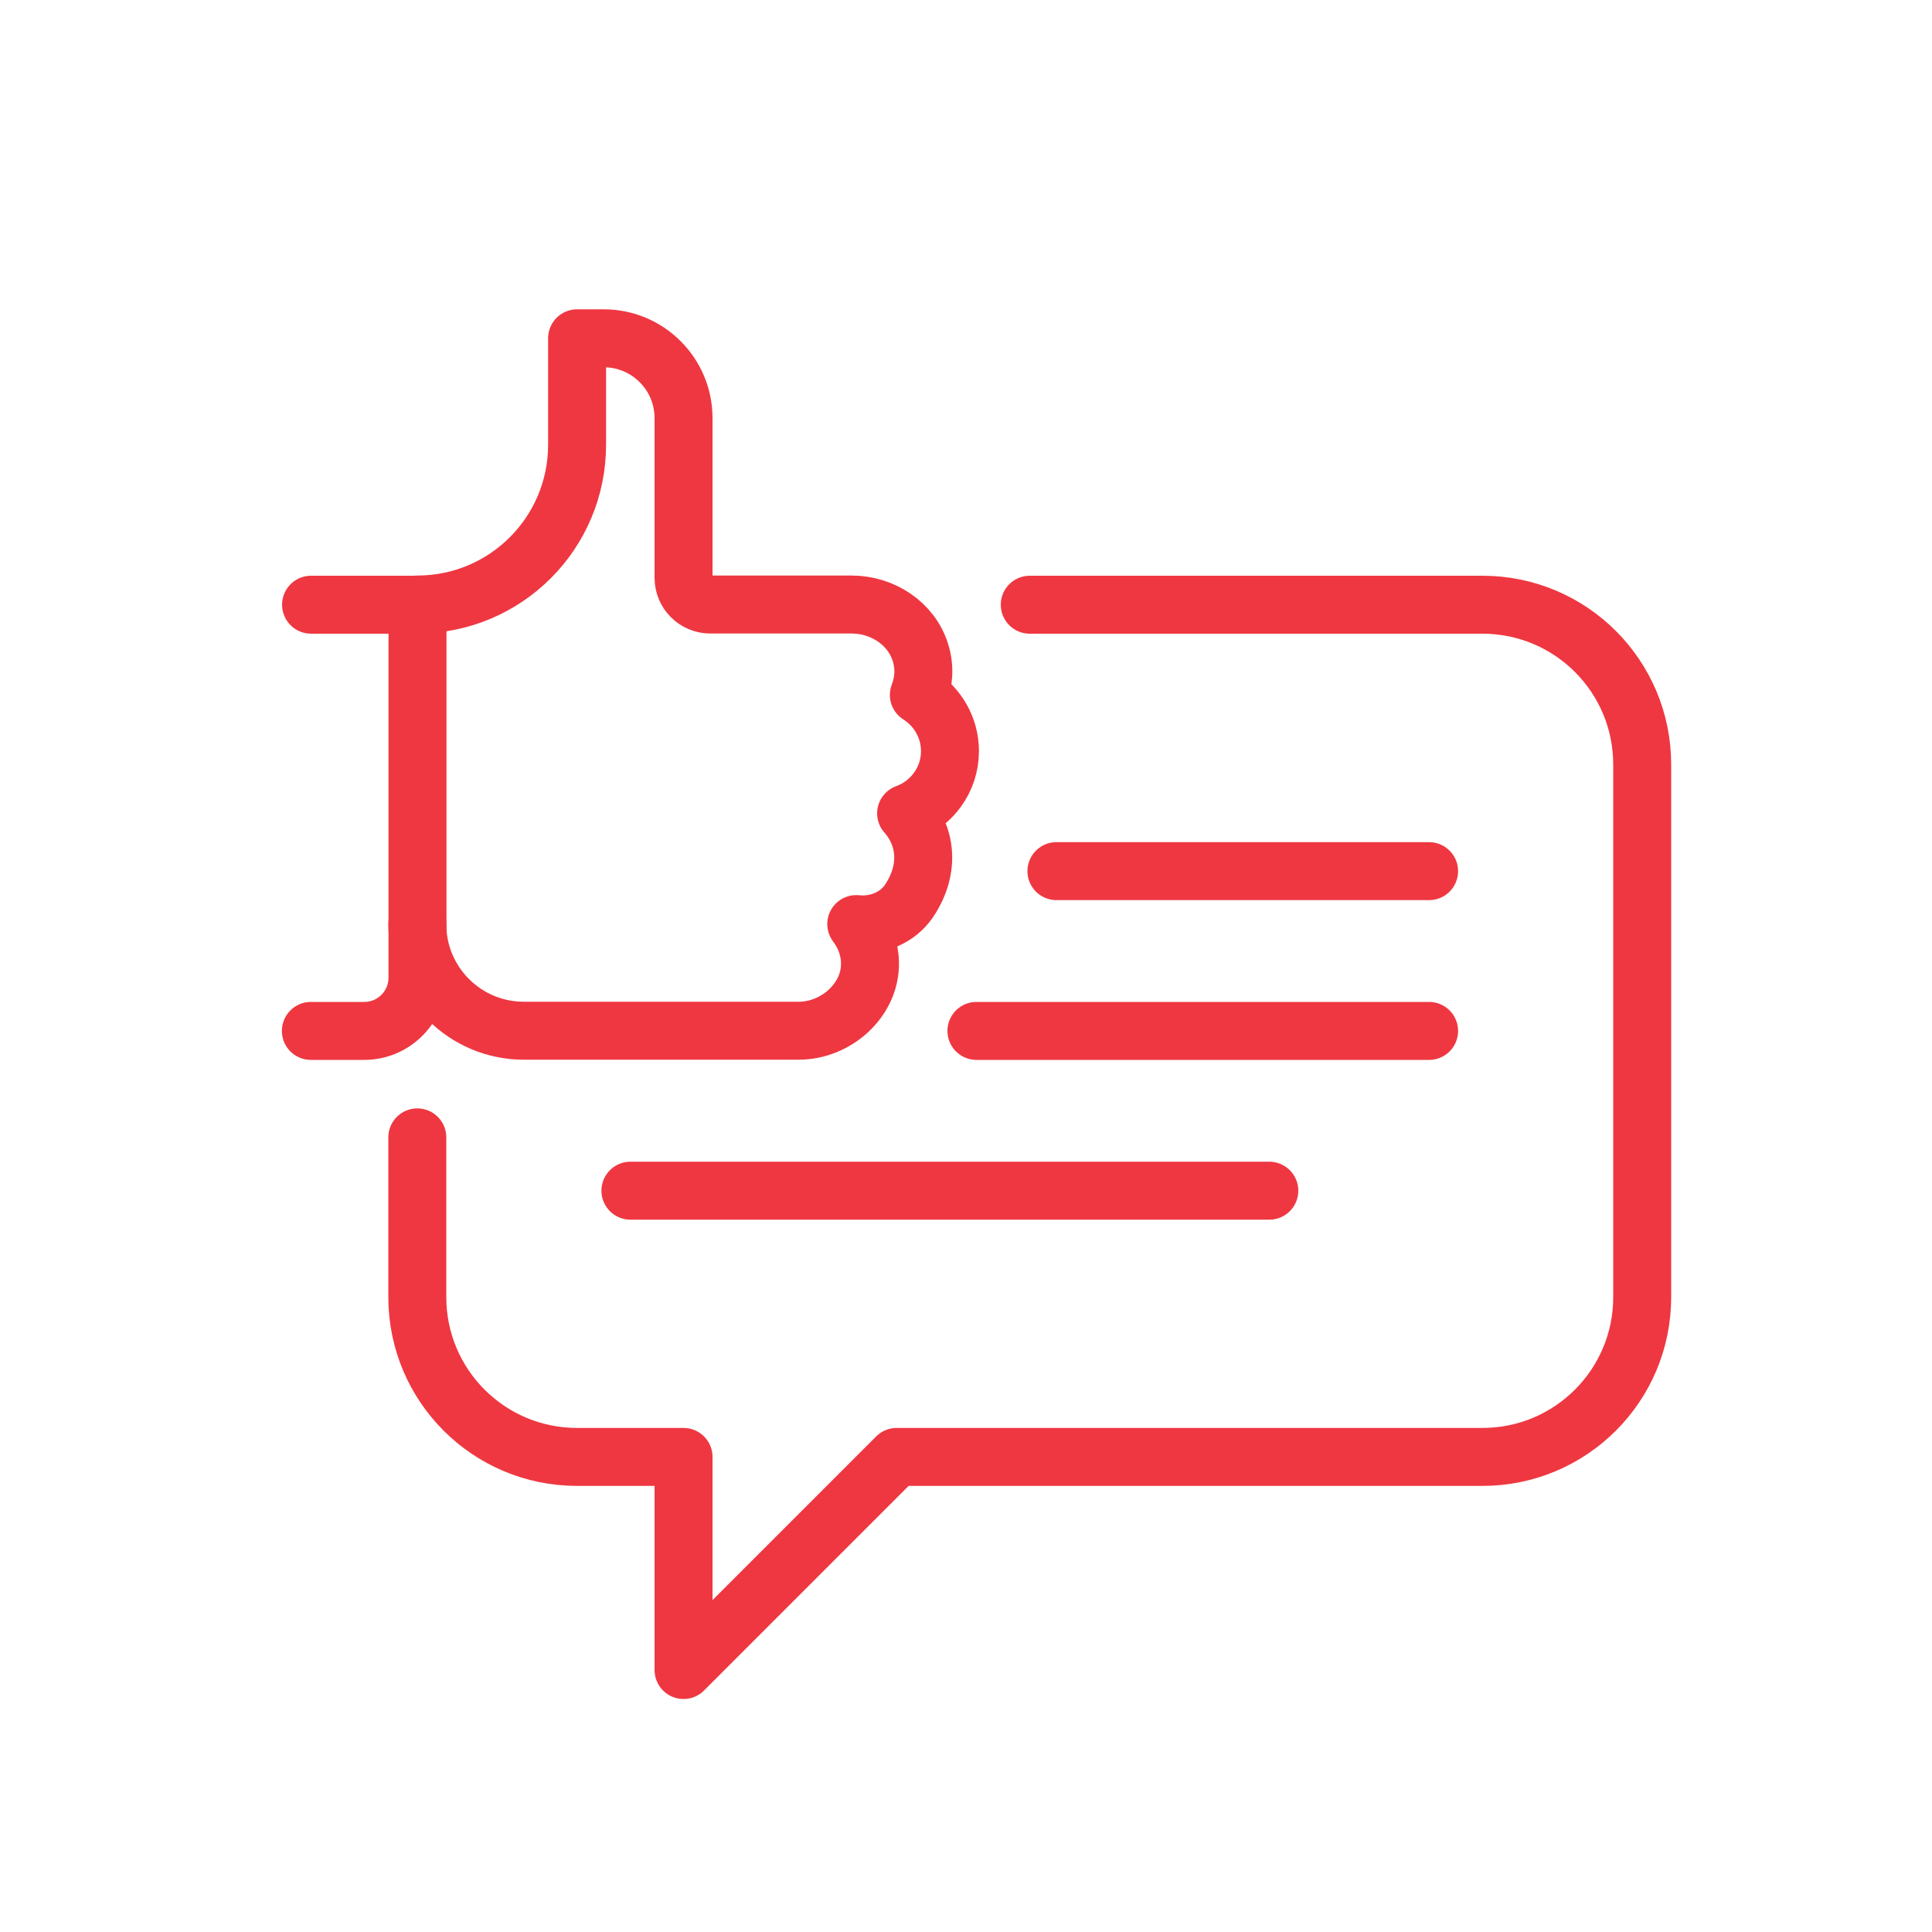 <?xml version="1.0" encoding="UTF-8"?>
<svg xmlns="http://www.w3.org/2000/svg" id="Layer_1" viewBox="0 0 100 100">
  <defs>
    <style>.cls-1{fill:none;stroke:#ef3741;stroke-linecap:round;stroke-linejoin:round;stroke-width:3px;}</style>
  </defs>
  <line class="cls-1" x1="54.68" y1="45.09" x2="73.97" y2="45.09"></line>
  <line class="cls-1" x1="32.63" y1="61.63" x2="65.7" y2="61.63"></line>
  <line class="cls-1" x1="73.97" y1="53.36" x2="50.54" y2="53.36"></line>
  <path class="cls-1" d="M21.6,58.87v8.27c0,4.57,3.7,8.27,8.27,8.27h5.51v11.03l11.03-11.03h30.32c4.57,0,8.27-3.7,8.27-8.27v-27.57c0-4.57-3.7-8.27-8.27-8.27h-23.43"></path>
  <path class="cls-1" d="M21.6,47.84h0c0,3.04,2.47,5.51,5.51,5.51h14.23c1.93,0,3.72-1.58,3.69-3.51-.01-.76-.28-1.44-.71-2.01h.02c1.06.11,2.13-.33,2.72-1.21,1.14-1.72.82-3.42-.16-4.52,1.32-.48,2.27-1.74,2.27-3.22,0-1.23-.65-2.3-1.61-2.91.25-.66.33-1.4.08-2.2-.47-1.51-1.97-2.48-3.56-2.48h-7.32c-.76,0-1.38-.62-1.38-1.38v-8.27c0-2.28-1.85-4.13-4.13-4.13h-1.38v5.51c0,4.57-3.7,8.27-8.27,8.27h0"></path>
  <path class="cls-1" d="M16.09,53.36h2.76c1.52,0,2.76-1.23,2.76-2.76v-19.3h-5.51"></path>
</svg>
